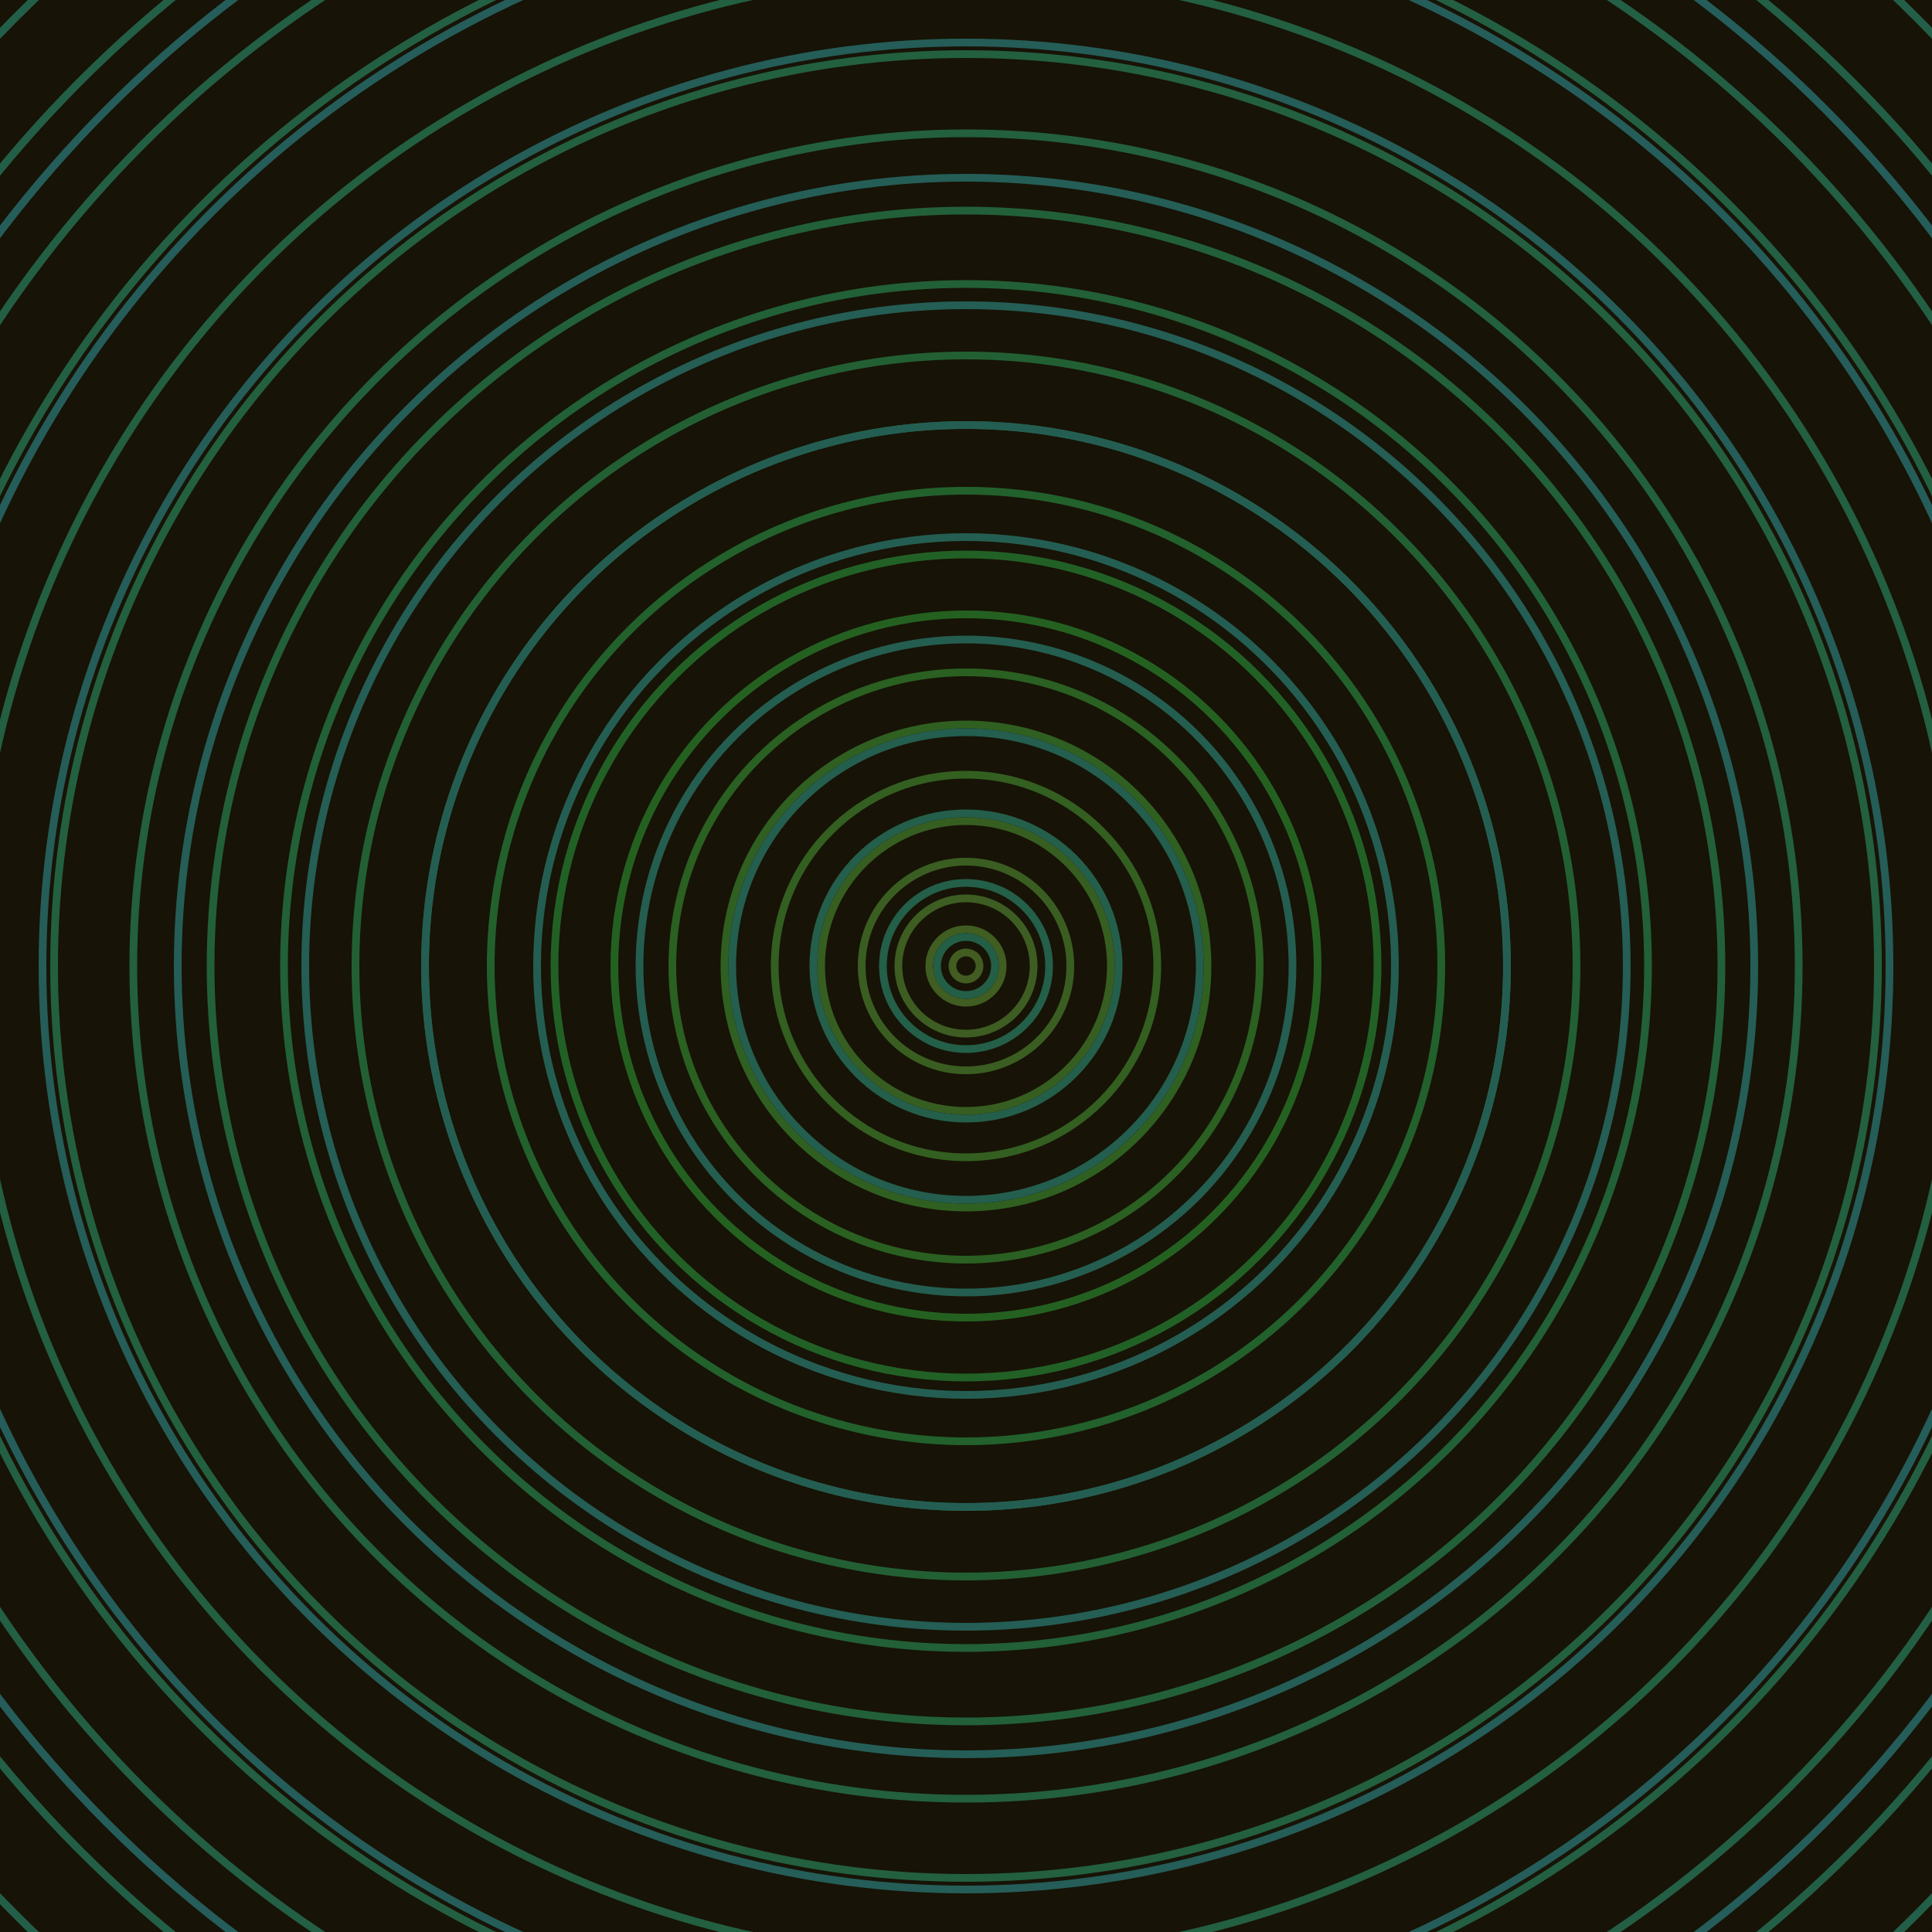 <svg xmlns="http://www.w3.org/2000/svg" xmlns:xlink="http://www.w3.org/1999/xlink" version="1.1" viewBox="-0 -0 1 1" width="500" height="500"><rect x="0" y="0" width="1" height="1" fill="#171306"></rect><rect x="0" y="0" width="1" height="1" fill="#171306"></rect><g><g><circle cx="0.5" cy="0.5" r="0.007" stroke="#425c22" fill="none" stroke-width="0.004"><animate data-id="a0" attributeName="stroke" begin="indefinate" dur="0.1s" from="#00c5c3" to="#425c22"></animate></circle><circle cx="0.5" cy="0.5" r="0.019" stroke="#405d22" fill="none" stroke-width="0.004"><animate data-id="a1" attributeName="stroke" begin="indefinate" dur="0.1s" from="#00c5c3" to="#425c22"></animate></circle><circle cx="0.5" cy="0.5" r="0.035" stroke="#3d5d22" fill="none" stroke-width="0.004"><animate data-id="a2" attributeName="stroke" begin="indefinate" dur="0.1s" from="#00c5c3" to="#425c22"></animate></circle><circle cx="0.5" cy="0.5" r="0.054" stroke="#3a5e21" fill="none" stroke-width="0.004"><animate data-id="a3" attributeName="stroke" begin="indefinate" dur="0.1s" from="#00c5c3" to="#425c22"></animate></circle><circle cx="0.5" cy="0.5" r="0.075" stroke="#375e21" fill="none" stroke-width="0.004"><animate data-id="a4" attributeName="stroke" begin="indefinate" dur="0.1s" from="#00c5c3" to="#425c22"></animate></circle><circle cx="0.5" cy="0.5" r="0.099" stroke="#335f21" fill="none" stroke-width="0.004"><animate data-id="a5" attributeName="stroke" begin="indefinate" dur="0.1s" from="#00c5c3" to="#425c22"></animate></circle><circle cx="0.5" cy="0.5" r="0.125" stroke="#2f6021" fill="none" stroke-width="0.004"><animate data-id="a6" attributeName="stroke" begin="indefinate" dur="0.1s" from="#00c5c3" to="#425c22"></animate></circle><circle cx="0.5" cy="0.5" r="0.152" stroke="#2a6021" fill="none" stroke-width="0.004"><animate data-id="a7" attributeName="stroke" begin="indefinate" dur="0.1s" from="#00c5c3" to="#425c22"></animate></circle><circle cx="0.5" cy="0.5" r="0.182" stroke="#246121" fill="none" stroke-width="0.004"><animate data-id="a8" attributeName="stroke" begin="indefinate" dur="0.1s" from="#00c5c3" to="#425c22"></animate></circle><circle cx="0.5" cy="0.5" r="0.213" stroke="#226126" fill="none" stroke-width="0.004"><animate data-id="a9" attributeName="stroke" begin="indefinate" dur="0.1s" from="#00c5c3" to="#425c22"></animate></circle><circle cx="0.5" cy="0.5" r="0.246" stroke="#22612c" fill="none" stroke-width="0.004"><animate data-id="a10" attributeName="stroke" begin="indefinate" dur="0.1s" from="#00c5c3" to="#425c22"></animate></circle><circle cx="0.5" cy="0.5" r="0.28" stroke="#226030" fill="none" stroke-width="0.004"><animate data-id="a11" attributeName="stroke" begin="indefinate" dur="0.1s" from="#00c5c3" to="#425c22"></animate></circle><circle cx="0.5" cy="0.5" r="0.316" stroke="#226034" fill="none" stroke-width="0.004"><animate data-id="a12" attributeName="stroke" begin="indefinate" dur="0.1s" from="#00c5c3" to="#425c22"></animate></circle><circle cx="0.5" cy="0.5" r="0.353" stroke="#226037" fill="none" stroke-width="0.004"><animate data-id="a13" attributeName="stroke" begin="indefinate" dur="0.1s" from="#00c5c3" to="#425c22"></animate></circle><circle cx="0.5" cy="0.5" r="0.391" stroke="#22603a" fill="none" stroke-width="0.004"><animate data-id="a14" attributeName="stroke" begin="indefinate" dur="0.1s" from="#00c5c3" to="#425c22"></animate></circle><circle cx="0.5" cy="0.5" r="0.431" stroke="#23603d" fill="none" stroke-width="0.004"><animate data-id="a15" attributeName="stroke" begin="indefinate" dur="0.1s" from="#00c5c3" to="#425c22"></animate></circle><circle cx="0.5" cy="0.5" r="0.472" stroke="#23603f" fill="none" stroke-width="0.004"><animate data-id="a16" attributeName="stroke" begin="indefinate" dur="0.1s" from="#00c5c3" to="#425c22"></animate></circle><circle cx="0.5" cy="0.5" r="0.514" stroke="#235f41" fill="none" stroke-width="0.004"><animate data-id="a17" attributeName="stroke" begin="indefinate" dur="0.1s" from="#00c5c3" to="#425c22"></animate></circle><circle cx="0.5" cy="0.5" r="0.558" stroke="#235f43" fill="none" stroke-width="0.004"><animate data-id="a18" attributeName="stroke" begin="indefinate" dur="0.1s" from="#00c5c3" to="#425c22"></animate></circle><circle cx="0.5" cy="0.5" r="0.602" stroke="#235f45" fill="none" stroke-width="0.004"><animate data-id="a19" attributeName="stroke" begin="indefinate" dur="0.1s" from="#00c5c3" to="#425c22"></animate></circle><circle cx="0.5" cy="0.5" r="0.648" stroke="#235f47" fill="none" stroke-width="0.004"><animate data-id="a20" attributeName="stroke" begin="indefinate" dur="0.1s" from="#00c5c3" to="#425c22"></animate></circle><circle cx="0.5" cy="0.5" r="0.695" stroke="#235f48" fill="none" stroke-width="0.004"><animate data-id="a21" attributeName="stroke" begin="indefinate" dur="0.1s" from="#00c5c3" to="#425c22"></animate></circle><circle cx="0.5" cy="0.5" r="0.743" stroke="#235f4a" fill="none" stroke-width="0.004"><animate data-id="a22" attributeName="stroke" begin="indefinate" dur="0.1s" from="#00c5c3" to="#425c22"></animate></circle><circle cx="0.5" cy="0.5" r="0.792" stroke="#235f4b" fill="none" stroke-width="0.004"><animate data-id="a23" attributeName="stroke" begin="indefinate" dur="0.1s" from="#00c5c3" to="#425c22"></animate></circle><animateTransform attributeName="transform" attributeType="XML" type="translate" values="0.031 0; 0.031 0;" keyTimes="0; 1" dur="0s" repeatCount="1"></animateTransform></g></g><g><g><circle cx="0.5" cy="0.5" r="0.015" stroke="#235f46" fill="none" stroke-width="0.004"><animate data-id="b0" attributeName="stroke" begin="indefinate" dur="0.1s" from="#00c5c3" to="#176045"></animate></circle><circle cx="0.5" cy="0.5" r="0.043" stroke="#235f49" fill="none" stroke-width="0.004"><animate data-id="b1" attributeName="stroke" begin="indefinate" dur="0.1s" from="#00c5c3" to="#176045"></animate></circle><circle cx="0.5" cy="0.5" r="0.079" stroke="#245f4b" fill="none" stroke-width="0.004"><animate data-id="b2" attributeName="stroke" begin="indefinate" dur="0.1s" from="#00c5c3" to="#176045"></animate></circle><circle cx="0.5" cy="0.5" r="0.121" stroke="#245e4e" fill="none" stroke-width="0.004"><animate data-id="b3" attributeName="stroke" begin="indefinate" dur="0.1s" from="#00c5c3" to="#176045"></animate></circle><circle cx="0.5" cy="0.5" r="0.169" stroke="#245e50" fill="none" stroke-width="0.004"><animate data-id="b4" attributeName="stroke" begin="indefinate" dur="0.1s" from="#00c5c3" to="#176045"></animate></circle><circle cx="0.5" cy="0.5" r="0.222" stroke="#245e52" fill="none" stroke-width="0.004"><animate data-id="b5" attributeName="stroke" begin="indefinate" dur="0.1s" from="#00c5c3" to="#176045"></animate></circle><circle cx="0.5" cy="0.5" r="0.28" stroke="#245e53" fill="none" stroke-width="0.004"><animate data-id="b6" attributeName="stroke" begin="indefinate" dur="0.1s" from="#00c5c3" to="#176045"></animate></circle><circle cx="0.5" cy="0.5" r="0.342" stroke="#245e55" fill="none" stroke-width="0.004"><animate data-id="b7" attributeName="stroke" begin="indefinate" dur="0.1s" from="#00c5c3" to="#176045"></animate></circle><circle cx="0.5" cy="0.5" r="0.408" stroke="#245e57" fill="none" stroke-width="0.004"><animate data-id="b8" attributeName="stroke" begin="indefinate" dur="0.1s" from="#00c5c3" to="#176045"></animate></circle><circle cx="0.5" cy="0.5" r="0.478" stroke="#255d58" fill="none" stroke-width="0.004"><animate data-id="b9" attributeName="stroke" begin="indefinate" dur="0.1s" from="#00c5c3" to="#176045"></animate></circle><circle cx="0.5" cy="0.5" r="0.552" stroke="#255d5a" fill="none" stroke-width="0.004"><animate data-id="b10" attributeName="stroke" begin="indefinate" dur="0.1s" from="#00c5c3" to="#176045"></animate></circle><circle cx="0.5" cy="0.5" r="0.628" stroke="#255d5b" fill="none" stroke-width="0.004"><animate data-id="b11" attributeName="stroke" begin="indefinate" dur="0.1s" from="#00c5c3" to="#176045"></animate></circle><circle cx="0.5" cy="0.5" r="0.709" stroke="#255d5d" fill="none" stroke-width="0.004"><animate data-id="b12" attributeName="stroke" begin="indefinate" dur="0.1s" from="#00c5c3" to="#176045"></animate></circle><circle cx="0.5" cy="0.5" r="0.792" stroke="#255d5f" fill="none" stroke-width="0.004"><animate data-id="b13" attributeName="stroke" begin="indefinate" dur="0.1s" from="#00c5c3" to="#176045"></animate></circle><animateTransform attributeName="transform" attributeType="XML" type="translate" values="-0.031 0; -0.031 0;" keyTimes="0; 1" dur="0s" repeatCount="1"></animateTransform></g></g></svg>